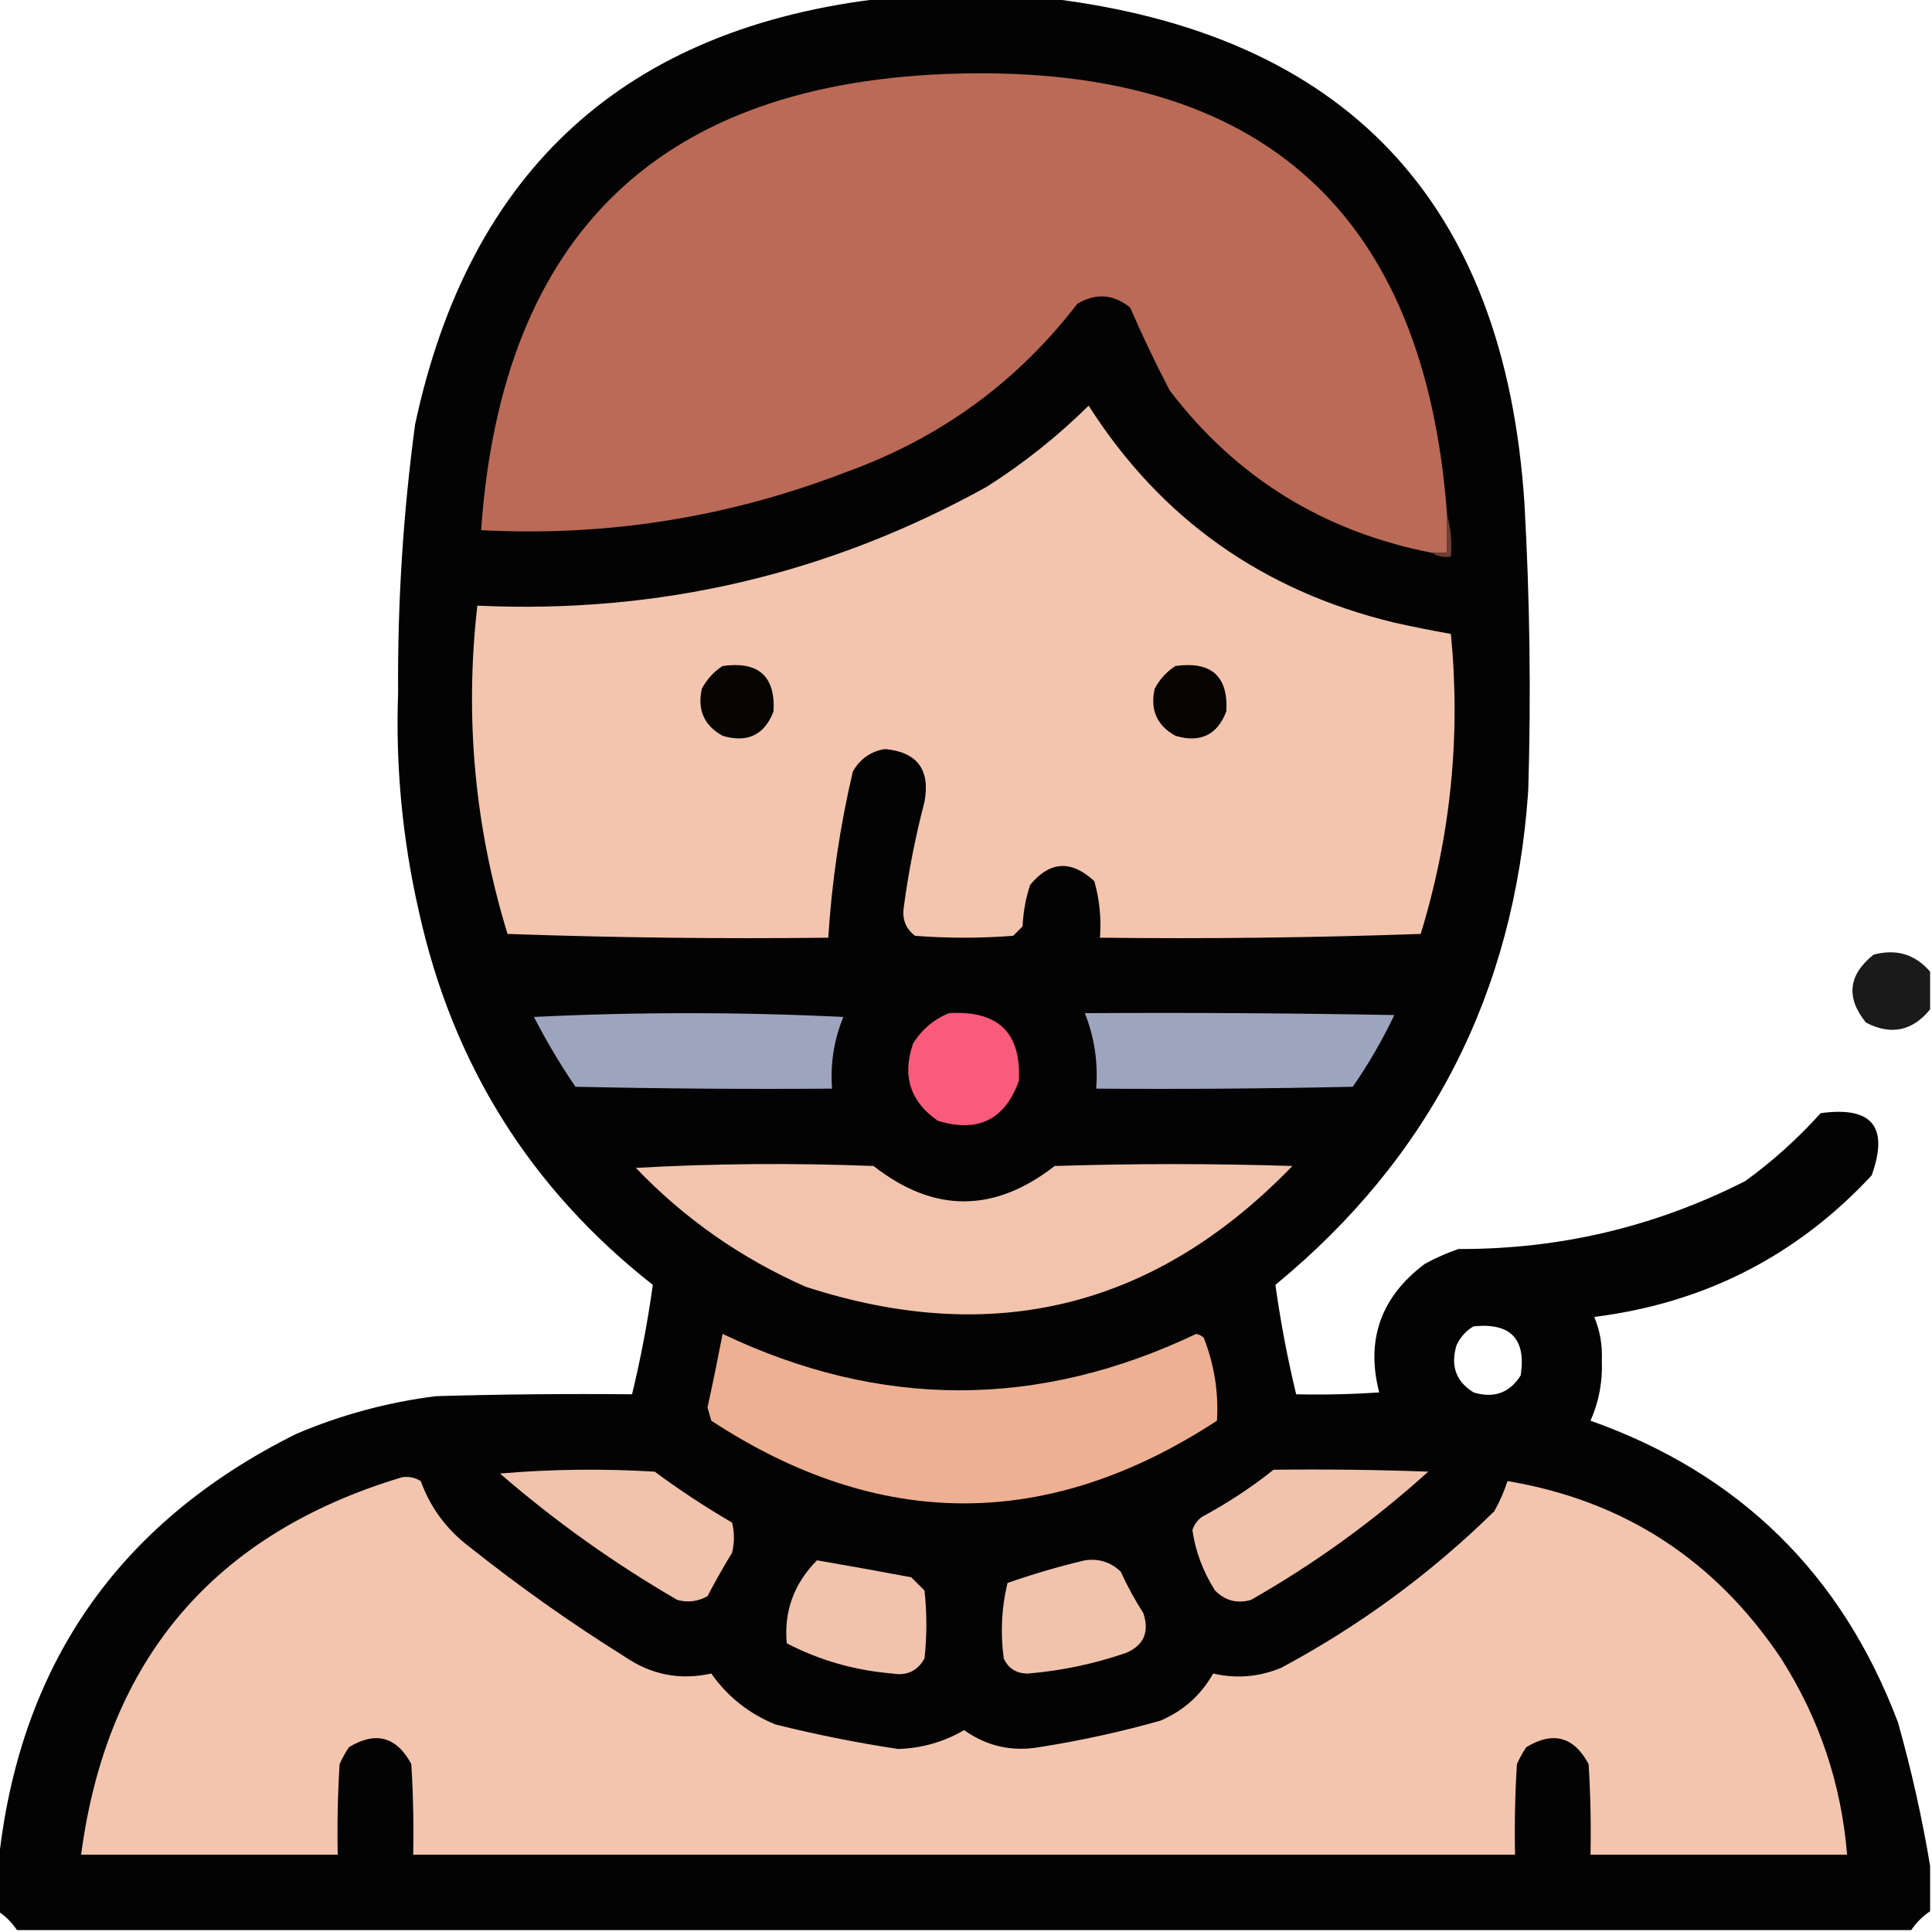 <?xml version="1.0" encoding="UTF-8"?>
<!DOCTYPE svg PUBLIC "-//W3C//DTD SVG 1.1//EN" "http://www.w3.org/Graphics/SVG/1.1/DTD/svg11.dtd">
<svg xmlns="http://www.w3.org/2000/svg" version="1.1" width="512px" height="512px" style="shape-rendering:geometricPrecision; text-rendering:geometricPrecision; image-rendering:optimizeQuality; fill-rule:evenodd; clip-rule:evenodd" xmlns:xlink="http://www.w3.org/1999/xlink">
<g><path style="opacity:0.986" fill="#010100" d="M 234.5,-0.5 C 248.833,-0.5 263.167,-0.5 277.5,-0.5C 356.648,8.824 398.815,53.49 404,133.5C 405.428,158.819 405.762,184.152 405,209.5C 401.388,263.062 379.055,306.729 338,340.5C 339.341,350.21 341.175,359.877 343.5,369.5C 350.841,369.666 358.174,369.5 365.5,369C 361.918,355.082 365.918,343.749 377.5,335C 380.382,333.392 383.382,332.059 386.5,331C 413.333,331.102 438.666,325.102 462.5,313C 469.763,307.74 476.43,301.74 482.5,295C 496.134,293.116 500.634,298.616 496,311.5C 476.168,332.834 451.668,345.334 422.5,349C 424.014,352.638 424.68,356.471 424.5,360.5C 424.741,366.097 423.741,371.431 421.5,376.5C 460.99,390.489 488.157,417.156 503,456.5C 506.557,469.135 509.391,481.802 511.5,494.5C 511.5,498.5 511.5,502.5 511.5,506.5C 509.5,507.833 507.833,509.5 506.5,511.5C 339.167,511.5 171.833,511.5 4.5,511.5C 3.167,509.5 1.5,507.833 -0.5,506.5C -0.5,502.5 -0.5,498.5 -0.5,494.5C 4.793,441.724 31.127,403.557 78.5,380C 90.356,374.952 102.689,371.619 115.5,370C 132.83,369.5 150.163,369.333 167.5,369.5C 169.825,359.877 171.659,350.21 173,340.5C 140.594,315.045 119.927,282.045 111,241.5C 106.638,222.408 104.805,203.074 105.5,183.5C 105.339,159.718 106.839,136.052 110,112.5C 124.449,44.879 165.949,7.213 234.5,-0.5 Z M 390.5,351.5 C 400.323,350.488 404.489,354.822 403,364.5C 400.058,369.153 395.891,370.653 390.5,369C 385.845,366.103 384.345,361.937 386,356.5C 387.025,354.313 388.525,352.646 390.5,351.5 Z"/></g>
<g><path style="opacity:1" fill="#ba6a57" d="M 383.5,136.5 C 383.5,139.833 383.5,143.167 383.5,146.5C 382.167,146.5 380.833,146.5 379.5,146.5C 350.744,140.888 327.577,126.554 310,103.5C 306.222,96.278 302.722,88.945 299.5,81.5C 295.086,77.936 290.419,77.603 285.5,80.5C 269.611,101.194 249.277,116.027 224.5,125C 193.296,137.089 160.963,142.256 127.5,140.5C 133.023,61.81 175.189,21.477 254,19.5C 334.446,17.453 377.612,56.453 383.5,136.5 Z"/></g>
<g><path style="opacity:1" fill="#f3c5ae" d="M 288.5,107.5 C 307.53,137.394 334.53,156.561 369.5,165C 374.477,166.107 379.477,167.107 384.5,168C 387.135,195.005 384.469,221.505 376.5,247.5C 348.175,248.5 319.841,248.833 291.5,248.5C 291.888,243.372 291.388,238.372 290,233.5C 283.878,227.85 278.211,228.183 273,234.5C 271.826,238.046 271.16,241.713 271,245.5C 270.167,246.333 269.333,247.167 268.5,248C 259.833,248.667 251.167,248.667 242.5,248C 240.051,246.137 239.051,243.637 239.5,240.5C 240.756,231.052 242.59,221.719 245,212.5C 246.57,203.958 243.07,199.291 234.5,198.5C 230.719,199.142 227.885,201.142 226,204.5C 222.597,219.01 220.43,233.676 219.5,248.5C 191.159,248.833 162.825,248.5 134.5,247.5C 125.792,219.109 123.126,190.109 126.5,160.5C 174.531,162.741 219.531,152.241 261.5,129C 271.299,122.776 280.299,115.609 288.5,107.5 Z"/></g>
<g><path style="opacity:1" fill="#6e3f33" d="M 383.5,136.5 C 384.482,139.962 384.815,143.629 384.5,147.5C 382.585,147.784 380.919,147.451 379.5,146.5C 380.833,146.5 382.167,146.5 383.5,146.5C 383.5,143.167 383.5,139.833 383.5,136.5 Z"/></g>
<g><path style="opacity:1" fill="#060504" d="M 191.5,176.5 C 200.998,175.173 205.498,179.173 205,188.5C 202.611,194.777 198.111,196.943 191.5,195C 186.581,192.259 184.748,188.092 186,182.5C 187.36,179.977 189.193,177.977 191.5,176.5 Z"/></g>
<g><path style="opacity:1" fill="#060504" d="M 311.5,176.5 C 320.998,175.173 325.498,179.173 325,188.5C 322.611,194.777 318.111,196.943 311.5,195C 306.581,192.259 304.748,188.092 306,182.5C 307.36,179.977 309.193,177.977 311.5,176.5 Z"/></g>
<g><path style="opacity:0.897" fill="#000000" d="M 511.5,257.5 C 511.5,260.833 511.5,264.167 511.5,267.5C 506.784,273.262 501.118,274.429 494.5,271C 489.136,264.373 489.802,258.373 496.5,253C 502.525,251.379 507.525,252.879 511.5,257.5 Z"/></g>
<g><path style="opacity:1" fill="#9da5be" d="M 141.5,269.5 C 168.67,268.171 196.003,268.171 223.5,269.5C 221.007,275.568 220.007,281.901 220.5,288.5C 197.831,288.667 175.164,288.5 152.5,288C 148.429,282.018 144.763,275.851 141.5,269.5 Z"/></g>
<g><path style="opacity:1" fill="#9da5be" d="M 287.5,268.5 C 314.835,268.333 342.169,268.5 369.5,269C 366.338,275.661 362.672,281.994 358.5,288C 335.836,288.5 313.169,288.667 290.5,288.5C 291.036,281.573 290.036,274.906 287.5,268.5 Z"/></g>
<g><path style="opacity:1" fill="#fa5b7a" d="M 251.5,268.5 C 264.544,267.712 270.71,273.712 270,286.5C 266.264,296.784 259.098,300.284 248.5,297C 241.179,291.903 239.012,285.07 242,276.5C 244.362,272.755 247.528,270.089 251.5,268.5 Z"/></g>
<g><path style="opacity:1" fill="#f2c4ad" d="M 168.5,309.5 C 189.329,308.337 210.329,308.171 231.5,309C 247.431,321.496 263.431,321.496 279.5,309C 300.5,308.333 321.5,308.333 342.5,309C 306.25,346.522 263.25,357.189 213.5,341C 196.372,333.445 181.372,322.945 168.5,309.5 Z"/></g>
<g><path style="opacity:1" fill="#eeb092" d="M 191.5,353.5 C 233.315,373.429 275.148,373.429 317,353.5C 317.772,353.645 318.439,353.978 319,354.5C 321.801,361.67 322.968,369.003 322.5,376.5C 277.791,405.716 233.125,405.716 188.5,376.5C 188.167,375.333 187.833,374.167 187.5,373C 188.916,366.505 190.249,360.005 191.5,353.5 Z"/></g>
<g><path style="opacity:1" fill="#f1c3ac" d="M 132.5,390.5 C 145.994,389.339 159.66,389.173 173.5,390C 180.076,394.873 186.91,399.373 194,403.5C 194.667,406.167 194.667,408.833 194,411.5C 191.707,415.252 189.54,419.086 187.5,423C 184.97,424.422 182.303,424.755 179.5,424C 162.748,414.297 147.082,403.13 132.5,390.5 Z"/></g>
<g><path style="opacity:1" fill="#f1c3ac" d="M 337.5,389.5 C 351.171,389.333 364.837,389.5 378.5,390C 364.071,403.047 348.404,414.381 331.5,424C 327.82,425.027 324.653,424.194 322,421.5C 318.812,416.484 316.812,411.151 316,405.5C 316.465,404.069 317.299,402.903 318.5,402C 325.28,398.363 331.613,394.197 337.5,389.5 Z"/></g>
<g><path style="opacity:1" fill="#f4c5ae" d="M 106.5,391.5 C 108.288,391.215 109.955,391.548 111.5,392.5C 114.07,399.58 118.403,405.413 124.5,410C 137.612,420.444 151.278,430.111 165.5,439C 172.544,443.846 180.211,445.346 188.5,443.5C 192.797,449.62 198.463,454.12 205.5,457C 216.24,459.681 227.073,461.848 238,463.5C 244.296,463.302 250.129,461.636 255.5,458.5C 261.517,462.781 268.184,464.281 275.5,463C 286.307,461.305 296.973,458.972 307.5,456C 313.584,453.416 318.25,449.25 321.5,443.5C 327.625,444.921 333.625,444.421 339.5,442C 360.3,430.87 379.133,417.036 396,400.5C 397.442,397.95 398.608,395.284 399.5,392.5C 430.291,397.663 454.457,413.33 472,439.5C 482.128,455.383 487.961,472.716 489.5,491.5C 466.833,491.5 444.167,491.5 421.5,491.5C 421.666,483.493 421.5,475.493 421,467.5C 417.107,460.227 411.607,458.727 404.5,463C 403.54,464.419 402.707,465.919 402,467.5C 401.5,475.493 401.334,483.493 401.5,491.5C 304.167,491.5 206.833,491.5 109.5,491.5C 109.666,483.493 109.5,475.493 109,467.5C 105.107,460.227 99.607,458.727 92.5,463C 91.54,464.419 90.707,465.919 90,467.5C 89.5,475.493 89.334,483.493 89.5,491.5C 66.833,491.5 44.167,491.5 21.5,491.5C 28.331,439.812 56.664,406.478 106.5,391.5 Z"/></g>
<g><path style="opacity:1" fill="#f1c2ac" d="M 216.5,413.5 C 224.829,414.932 233.163,416.432 241.5,418C 242.667,419.167 243.833,420.333 245,421.5C 245.667,427.5 245.667,433.5 245,439.5C 243.158,442.837 240.325,444.17 236.5,443.5C 226.54,442.68 217.207,440.013 208.5,435.5C 207.719,427.036 210.385,419.702 216.5,413.5 Z"/></g>
<g><path style="opacity:1" fill="#f1c2ac" d="M 287.5,413.5 C 291.192,412.971 294.358,413.971 297,416.5C 298.746,420.327 300.746,423.993 303,427.5C 304.645,432.475 303.145,435.975 298.5,438C 290.079,440.918 281.412,442.751 272.5,443.5C 269.426,443.55 267.259,442.217 266,439.5C 265.08,432.724 265.414,426.057 267,419.5C 273.812,417.125 280.645,415.125 287.5,413.5 Z"/></g>
</svg>
